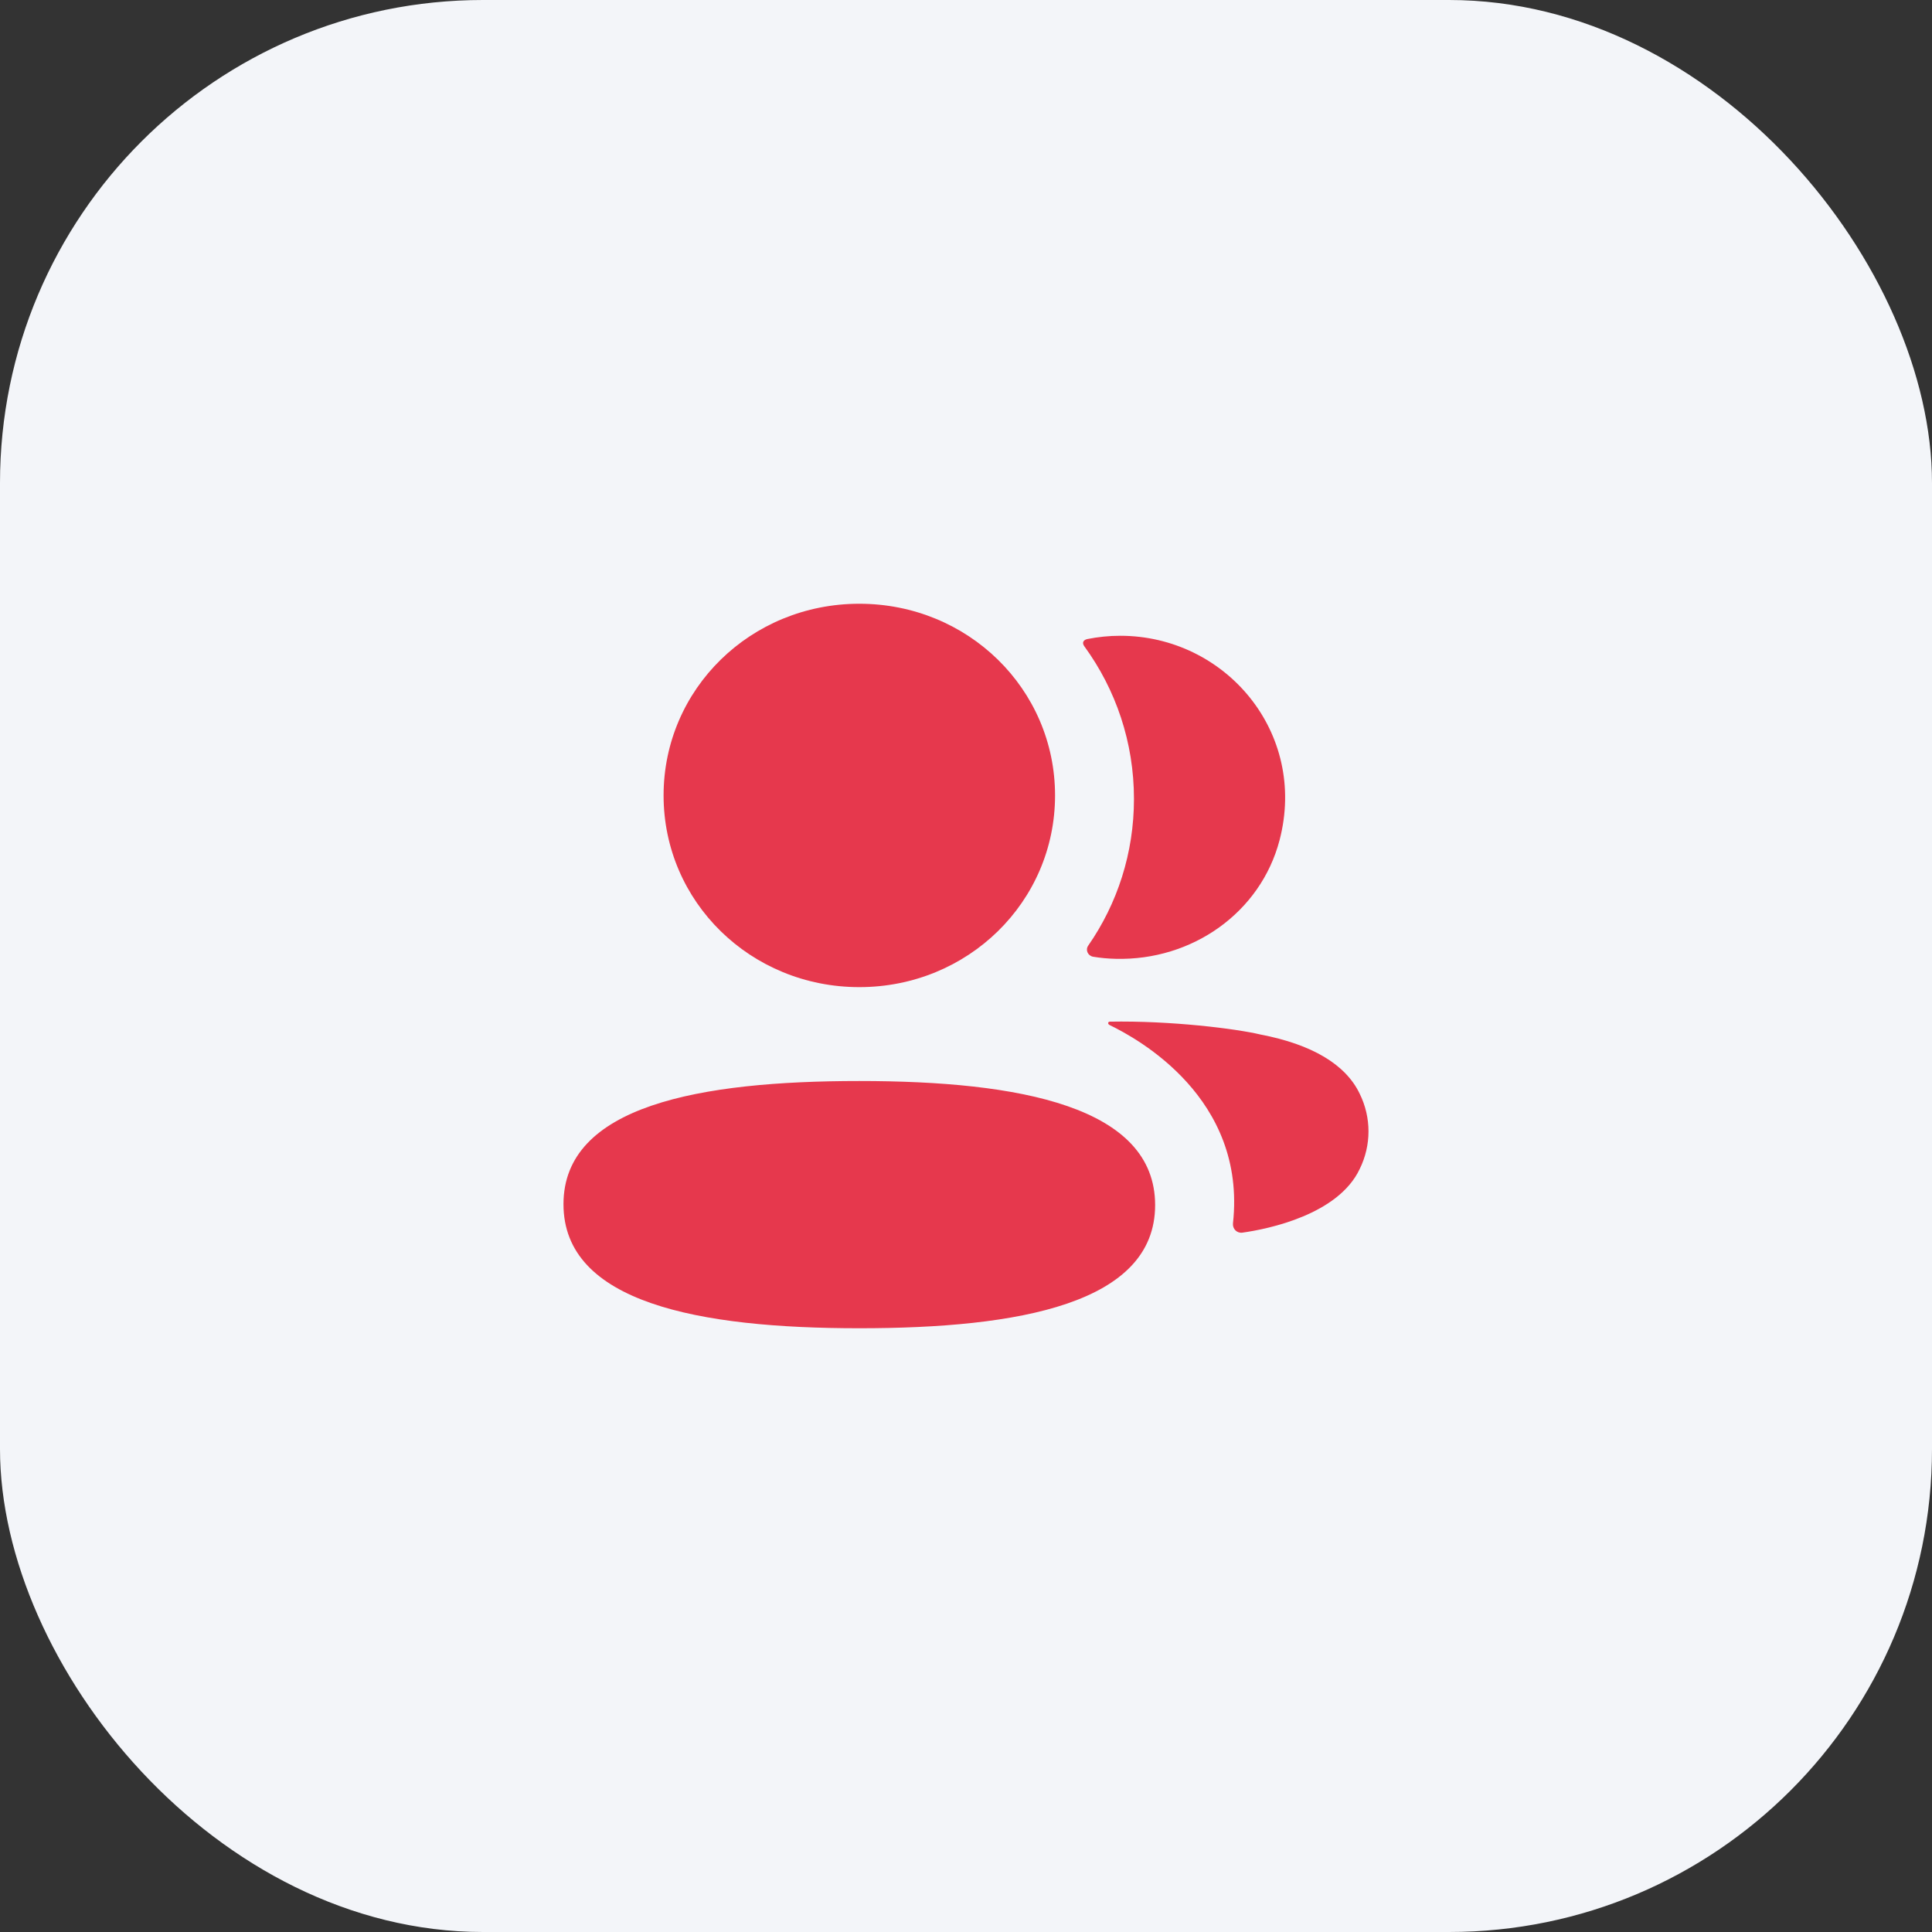 <svg xmlns="http://www.w3.org/2000/svg" fill="none" viewBox="0 0 64 64" height="64" width="64">
<rect x="0" y="0" width="64" height="64" fill="#333333" stroke="none"/>
<rect fill="#F3F5F9" rx="16" height="64" width="64"></rect>
<path fill="#E6384D" d="M34.95 26.35C34.95 29.875 32.065 32.7 28.466 32.7C24.867 32.7 21.982 29.875 21.982 26.35C21.982 22.825 24.867 20 28.466 20C32.065 20 34.95 22.825 34.95 26.35ZM18.666 39.89C18.666 36.627 23.18 35.81 28.466 35.81C33.779 35.81 38.265 36.655 38.265 39.92C38.265 43.184 33.751 44 28.466 44C23.152 44 18.666 43.156 18.666 39.89ZM37.564 26.465C37.564 28.26 37.014 29.935 36.048 31.326C35.948 31.47 36.037 31.662 36.212 31.693C36.454 31.733 36.703 31.757 36.958 31.762C39.489 31.827 41.76 30.232 42.388 27.828C43.318 24.262 40.589 21.061 37.112 21.061C36.735 21.061 36.373 21.099 36.021 21.169C35.973 21.179 35.921 21.202 35.895 21.243C35.861 21.296 35.885 21.363 35.919 21.408C36.964 22.843 37.564 24.589 37.564 26.465ZM41.756 34.27C43.457 34.596 44.575 35.259 45.039 36.226C45.431 37.018 45.431 37.938 45.039 38.73C44.33 40.227 42.044 40.709 41.156 40.833C40.972 40.858 40.825 40.705 40.844 40.524C41.298 36.374 37.688 34.406 36.754 33.954C36.715 33.932 36.706 33.902 36.71 33.881C36.712 33.869 36.729 33.848 36.759 33.844C38.78 33.806 40.954 34.078 41.756 34.27Z" clip-rule="evenodd" fill-rule="evenodd"></path>
</svg>
